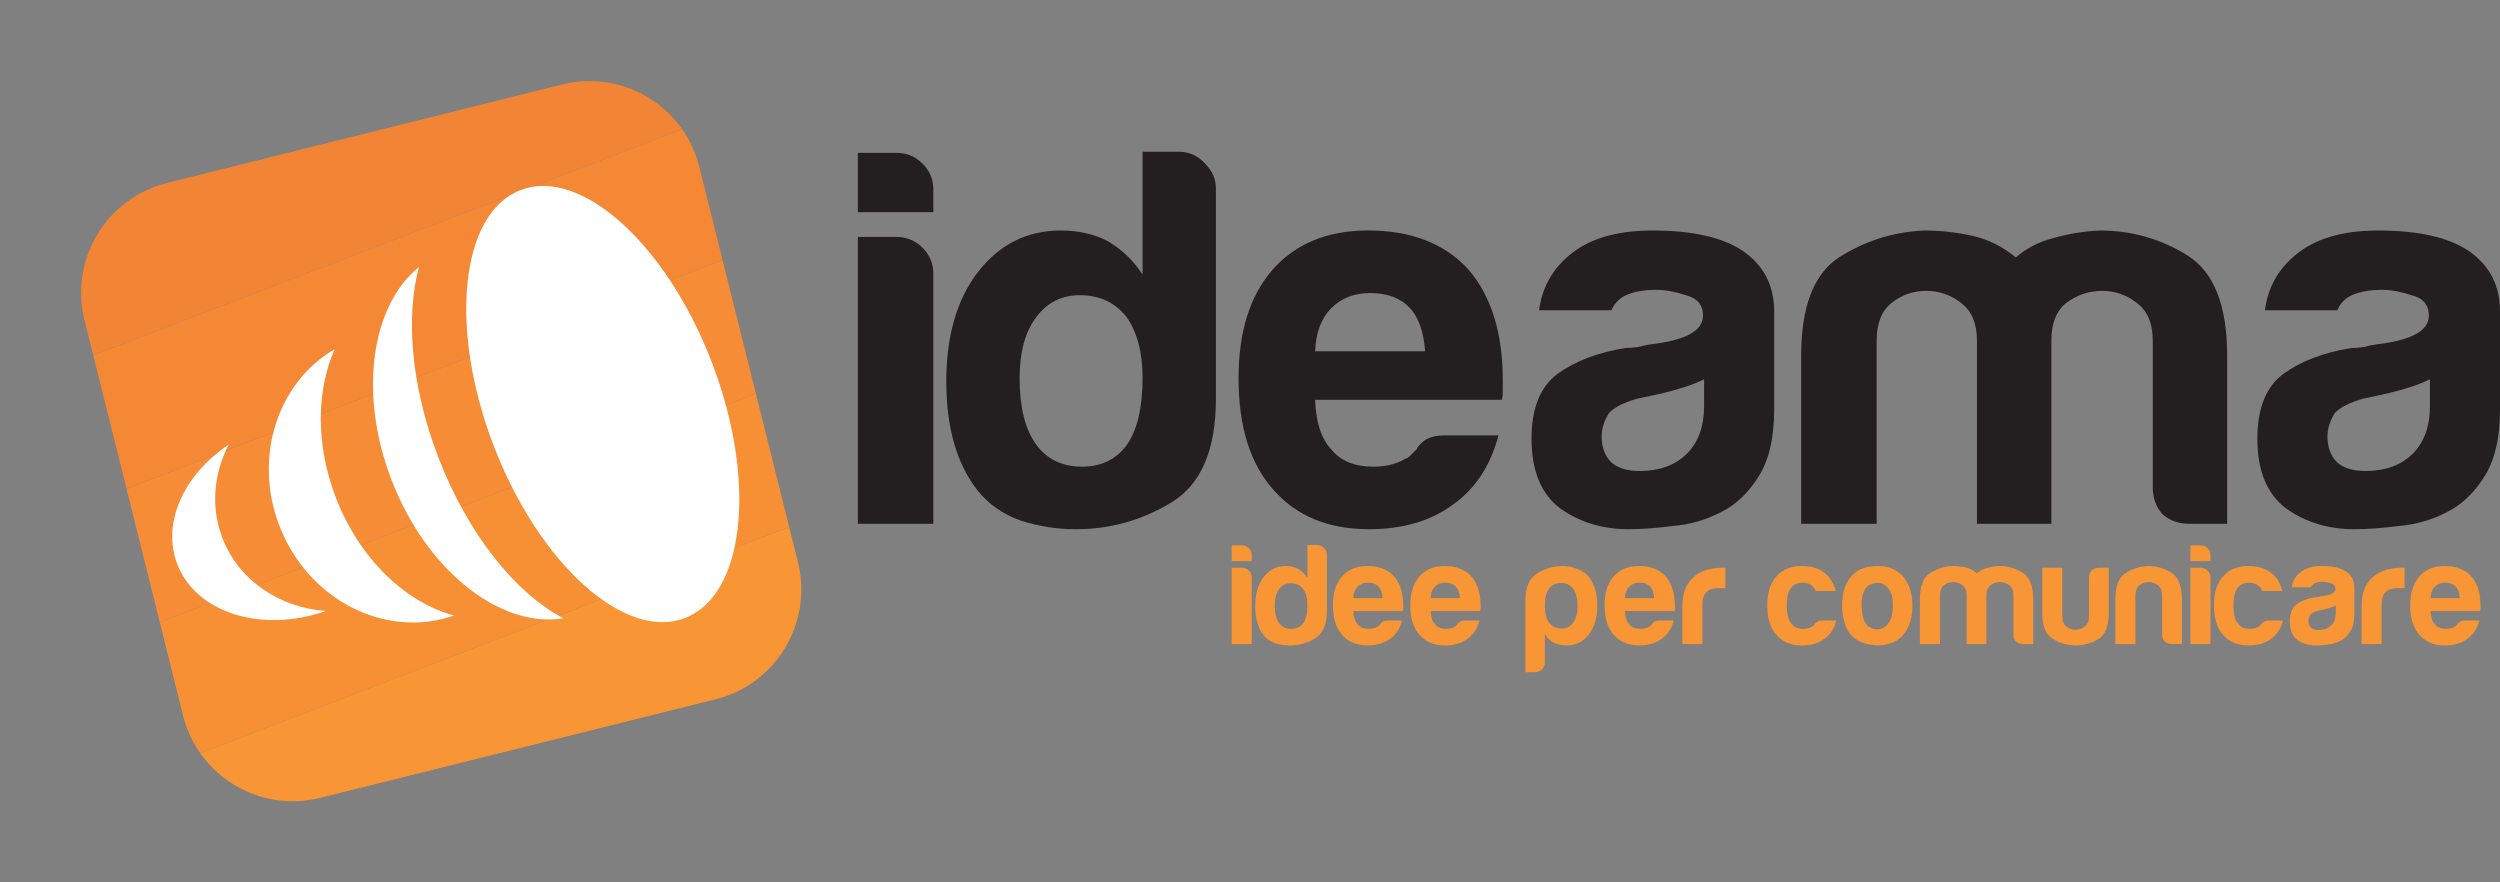 <?xml version="1.0" encoding="UTF-8"?>
<svg xmlns="http://www.w3.org/2000/svg" xmlns:xlink="http://www.w3.org/1999/xlink" width="474.72pt" height="167.55pt" viewBox="0 0 474.72 167.55" version="1.1">
<rect x="0" y="0" width="474.72" height="167.55" fill="#808080" stroke="none"/>
<defs>
<clipPath id="clip1">
  <path d="M 37 96 L 153 96 L 153 153 L 37 153 Z M 37 96 "/>
</clipPath>
<clipPath id="clip2">
  <path d="M 111.969 15.398 C 110.238 15.398 108.492 15.605 106.746 16.035 L 31.691 34.75 C 20.18 37.621 13.168 49.285 16.039 60.797 L 34.758 135.855 C 37.629 147.367 49.289 154.379 60.805 151.504 L 135.863 132.793 C 147.375 129.922 154.387 118.258 151.516 106.742 L 132.797 31.688 C 130.355 21.922 121.602 15.398 111.98 15.398 C 111.977 15.398 111.973 15.398 111.969 15.398 "/>
</clipPath>
<clipPath id="clip3">
  <path d="M 27 72 L 153 72 L 153 144 L 27 144 Z M 27 72 "/>
</clipPath>
<clipPath id="clip4">
  <path d="M 111.969 15.398 C 110.238 15.398 108.492 15.605 106.746 16.035 L 31.691 34.75 C 20.18 37.621 13.168 49.285 16.039 60.797 L 34.758 135.855 C 37.629 147.367 49.289 154.379 60.805 151.504 L 135.863 132.793 C 147.375 129.922 154.387 118.258 151.516 106.742 L 132.797 31.688 C 130.355 21.922 121.602 15.398 111.98 15.398 C 111.977 15.398 111.973 15.398 111.969 15.398 "/>
</clipPath>
<clipPath id="clip5">
  <path d="M 18 48 L 149 48 L 149 120 L 18 120 Z M 18 48 "/>
</clipPath>
<clipPath id="clip6">
  <path d="M 111.969 15.398 C 110.238 15.398 108.492 15.605 106.746 16.035 L 31.691 34.75 C 20.18 37.621 13.168 49.285 16.039 60.797 L 34.758 135.855 C 37.629 147.367 49.289 154.379 60.805 151.504 L 135.863 132.793 C 147.375 129.922 154.387 118.258 151.516 106.742 L 132.797 31.688 C 130.355 21.922 121.602 15.398 111.98 15.398 C 111.977 15.398 111.973 15.398 111.969 15.398 "/>
</clipPath>
<clipPath id="clip7">
  <path d="M 15 24 L 140 24 L 140 95 L 15 95 Z M 15 24 "/>
</clipPath>
<clipPath id="clip8">
  <path d="M 111.969 15.398 C 110.238 15.398 108.492 15.605 106.746 16.035 L 31.691 34.75 C 20.18 37.621 13.168 49.285 16.039 60.797 L 34.758 135.855 C 37.629 147.367 49.289 154.379 60.805 151.504 L 135.863 132.793 C 147.375 129.922 154.387 118.258 151.516 106.742 L 132.797 31.688 C 130.355 21.922 121.602 15.398 111.98 15.398 C 111.977 15.398 111.973 15.398 111.969 15.398 "/>
</clipPath>
<clipPath id="clip9">
  <path d="M 15 15 L 131 15 L 131 71 L 15 71 Z M 15 15 "/>
</clipPath>
<clipPath id="clip10">
  <path d="M 111.969 15.398 C 110.238 15.398 108.492 15.605 106.746 16.035 L 31.691 34.75 C 20.18 37.621 13.168 49.285 16.039 60.797 L 34.758 135.855 C 37.629 147.367 49.289 154.379 60.805 151.504 L 135.863 132.793 C 147.375 129.922 154.387 118.258 151.516 106.742 L 132.797 31.688 C 130.355 21.922 121.602 15.398 111.98 15.398 C 111.977 15.398 111.973 15.398 111.969 15.398 "/>
</clipPath>
<clipPath id="clip11">
  <path d="M 428 43 L 474.719 43 L 474.719 101 L 428 101 Z M 428 43 "/>
</clipPath>
</defs>
<g id="surface1">
<path style=" stroke:none;fill-rule:evenodd;fill:rgb(96.899%,58.4%,20.399%);fill-opacity:1;" d="M 233.879 103.559 L 235.84 103.559 C 236.348 103.559 236.781 103.738 237.148 104.102 C 237.512 104.465 237.691 104.902 237.691 105.41 L 237.691 106.555 L 233.879 106.555 Z M 233.879 107.809 L 235.84 107.809 C 236.348 107.809 236.781 107.988 237.148 108.352 C 237.512 108.715 237.691 109.152 237.691 109.66 L 237.691 122.297 L 233.879 122.297 "/>
<path style=" stroke:none;fill-rule:evenodd;fill:rgb(96.899%,58.4%,20.399%);fill-opacity:1;" d="M 242.051 114.945 C 242.051 116.398 242.324 117.504 242.867 118.266 C 243.414 119.031 244.195 119.41 245.211 119.41 C 246.191 119.41 246.953 119.031 247.5 118.266 C 248.008 117.504 248.262 116.398 248.262 114.945 C 248.262 113.637 247.988 112.602 247.445 111.84 C 246.863 111.113 246.082 110.75 245.102 110.75 C 244.156 110.75 243.414 111.129 242.867 111.895 C 242.324 112.617 242.051 113.637 242.051 114.945 M 248.262 103.504 L 250.113 103.504 C 250.621 103.504 251.059 103.703 251.422 104.102 C 251.785 104.465 251.965 104.883 251.965 105.355 L 251.965 115.977 C 251.965 118.559 251.223 120.301 249.734 121.207 C 248.242 122.117 246.629 122.57 244.883 122.57 C 243.938 122.57 243.012 122.426 242.105 122.137 C 241.195 121.809 240.473 121.301 239.926 120.609 C 238.871 119.266 238.348 117.43 238.348 115.105 C 238.348 112.82 238.871 110.984 239.926 109.605 C 241.016 108.188 242.414 107.48 244.121 107.48 C 245.027 107.48 245.828 107.66 246.52 108.023 C 247.242 108.461 247.824 109.023 248.262 109.715 "/>
<path style=" stroke:none;fill-rule:evenodd;fill:rgb(96.899%,58.4%,20.399%);fill-opacity:1;" d="M 256.98 113.582 L 262.535 113.582 C 262.465 112.602 262.211 111.875 261.773 111.402 C 261.301 110.895 260.629 110.641 259.758 110.641 C 258.957 110.641 258.305 110.895 257.797 111.402 C 257.289 111.91 257.016 112.637 256.98 113.582 M 263.516 117.832 L 266.238 117.832 C 265.84 119.355 265.078 120.52 263.953 121.316 C 262.824 122.152 261.41 122.57 259.703 122.57 C 257.633 122.57 256.016 121.898 254.855 120.555 C 253.691 119.246 253.109 117.379 253.109 114.945 C 253.109 112.617 253.672 110.805 254.801 109.496 C 255.961 108.152 257.578 107.48 259.648 107.48 C 261.828 107.48 263.516 108.133 264.715 109.441 C 265.879 110.785 266.457 112.656 266.457 115.051 L 266.457 115.652 C 266.457 115.832 266.438 115.961 266.402 116.031 L 256.98 116.031 C 257.016 117.16 257.289 117.992 257.797 118.539 C 258.27 119.121 258.977 119.41 259.922 119.41 C 260.539 119.41 261.062 119.285 261.5 119.031 C 261.609 118.992 261.699 118.938 261.773 118.867 C 261.883 118.758 261.992 118.648 262.102 118.539 C 262.137 118.43 262.262 118.285 262.48 118.102 C 262.734 117.922 263.078 117.832 263.516 117.832 "/>
<path style=" stroke:none;fill-rule:evenodd;fill:rgb(96.899%,58.4%,20.399%);fill-opacity:1;" d="M 271.664 113.582 L 277.223 113.582 C 277.148 112.602 276.895 111.875 276.461 111.402 C 275.988 110.895 275.316 110.641 274.445 110.641 C 273.645 110.641 272.992 110.895 272.484 111.402 C 271.977 111.91 271.703 112.637 271.664 113.582 M 278.203 117.832 L 280.93 117.832 C 280.527 119.355 279.766 120.52 278.641 121.316 C 277.516 122.152 276.098 122.57 274.391 122.57 C 272.32 122.57 270.703 121.898 269.539 120.555 C 268.379 119.246 267.797 117.379 267.797 114.945 C 267.797 112.617 268.359 110.805 269.488 109.496 C 270.648 108.152 272.266 107.48 274.336 107.48 C 276.516 107.48 278.203 108.133 279.402 109.441 C 280.562 110.785 281.145 112.656 281.145 115.051 L 281.145 115.652 C 281.145 115.832 281.129 115.961 281.09 116.031 L 271.664 116.031 C 271.703 117.16 271.977 117.992 272.484 118.539 C 272.953 119.121 273.664 119.41 274.609 119.41 C 275.227 119.41 275.754 119.285 276.188 119.031 C 276.297 118.992 276.391 118.938 276.461 118.867 C 276.57 118.758 276.68 118.648 276.789 118.539 C 276.824 118.43 276.949 118.285 277.168 118.102 C 277.422 117.922 277.77 117.832 278.203 117.832 "/>
<path style=" stroke:none;fill-rule:evenodd;fill:rgb(96.899%,58.4%,20.399%);fill-opacity:1;" d="M 299.562 115.105 C 299.562 113.691 299.289 112.602 298.742 111.836 C 298.199 111.074 297.418 110.695 296.402 110.695 C 295.422 110.695 294.656 111.074 294.113 111.836 C 293.605 112.527 293.352 113.617 293.352 115.105 C 293.352 116.488 293.621 117.523 294.168 118.211 C 294.711 118.973 295.492 119.355 296.512 119.355 C 297.453 119.355 298.199 118.973 298.742 118.211 C 299.289 117.449 299.562 116.414 299.562 115.105 M 293.352 125.785 C 293.352 126.293 293.168 126.727 292.805 127.094 C 292.441 127.457 292.008 127.637 291.496 127.637 L 289.645 127.637 L 289.645 114.07 C 289.645 111.531 290.391 109.805 291.879 108.898 C 293.367 107.953 294.984 107.48 296.727 107.48 C 297.637 107.48 298.543 107.66 299.453 108.023 C 300.395 108.352 301.141 108.844 301.688 109.496 C 302.773 110.91 303.32 112.727 303.32 114.945 C 303.32 117.23 302.773 119.082 301.688 120.5 C 300.598 121.883 299.195 122.57 297.492 122.57 C 296.582 122.57 295.785 122.406 295.094 122.082 C 294.367 121.719 293.785 121.156 293.352 120.391 "/>
<path style=" stroke:none;fill-rule:evenodd;fill:rgb(96.899%,58.4%,20.399%);fill-opacity:1;" d="M 308.555 113.582 L 314.113 113.582 C 314.039 112.602 313.785 111.875 313.352 111.402 C 312.879 110.895 312.203 110.641 311.336 110.641 C 310.535 110.641 309.879 110.895 309.371 111.402 C 308.863 111.91 308.594 112.637 308.555 113.582 M 315.094 117.832 L 317.816 117.832 C 317.418 119.355 316.656 120.52 315.527 121.316 C 314.402 122.152 312.988 122.57 311.281 122.57 C 309.211 122.57 307.594 121.898 306.43 120.555 C 305.27 119.246 304.688 117.379 304.688 114.945 C 304.688 112.617 305.25 110.805 306.379 109.496 C 307.539 108.152 309.156 107.48 311.227 107.48 C 313.406 107.48 315.094 108.133 316.293 109.441 C 317.453 110.785 318.035 112.656 318.035 115.051 L 318.035 115.652 C 318.035 115.832 318.016 115.961 317.98 116.031 L 308.555 116.031 C 308.594 117.16 308.863 117.992 309.371 118.539 C 309.844 119.121 310.555 119.41 311.496 119.41 C 312.113 119.41 312.641 119.285 313.078 119.031 C 313.188 118.992 313.277 118.938 313.352 118.867 C 313.461 118.758 313.566 118.648 313.676 118.539 C 313.715 118.43 313.84 118.285 314.059 118.102 C 314.312 117.922 314.656 117.832 315.094 117.832 "/>
<path style=" stroke:none;fill-rule:evenodd;fill:rgb(96.899%,58.4%,20.399%);fill-opacity:1;" d="M 319.453 122.297 L 319.453 115.27 C 319.453 113.855 319.652 112.672 320.051 111.73 C 320.488 110.746 321.066 109.969 321.793 109.387 C 322.484 108.84 323.281 108.441 324.191 108.188 C 325.137 107.934 326.098 107.809 327.078 107.805 L 327.625 107.805 L 327.625 111.676 L 326.371 111.676 C 325.316 111.676 324.535 111.93 324.027 112.438 C 323.52 112.945 323.266 113.746 323.266 114.836 L 323.266 122.297 "/>
<path style=" stroke:none;fill-rule:evenodd;fill:rgb(96.899%,58.4%,20.399%);fill-opacity:1;" d="M 345.984 117.832 L 348.707 117.832 C 348.309 119.355 347.547 120.52 346.422 121.316 C 345.297 122.152 343.879 122.57 342.172 122.57 C 340.102 122.57 338.484 121.898 337.32 120.555 C 336.16 119.246 335.578 117.379 335.578 114.945 C 335.578 112.617 336.141 110.805 337.266 109.496 C 338.43 108.152 340.047 107.48 342.117 107.48 C 344.297 107.48 345.984 108.133 347.184 109.441 C 347.836 110.238 348.309 111.164 348.598 112.219 L 344.785 112.219 C 344.605 111.855 344.422 111.582 344.238 111.402 C 343.77 110.895 343.098 110.641 342.227 110.641 C 341.426 110.641 340.773 110.895 340.262 111.402 C 339.609 112.129 339.281 113.328 339.281 114.996 C 339.281 116.668 339.609 117.848 340.262 118.539 C 340.734 119.121 341.445 119.41 342.387 119.41 C 343.004 119.41 343.531 119.285 343.969 119.031 C 344.078 118.992 344.168 118.938 344.238 118.867 C 344.348 118.758 344.461 118.648 344.566 118.539 C 344.641 118.43 344.785 118.285 345.004 118.102 C 345.223 117.922 345.547 117.832 345.984 117.832 "/>
<path style=" stroke:none;fill-rule:evenodd;fill:rgb(96.899%,58.4%,20.399%);fill-opacity:1;" d="M 354.539 111.402 C 353.773 112.238 353.43 113.488 353.504 115.16 C 353.574 116.797 353.883 117.941 354.43 118.594 C 354.648 118.883 355.027 119.137 355.574 119.355 C 356.117 119.539 356.664 119.555 357.207 119.41 C 357.789 119.23 358.297 118.812 358.734 118.156 C 359.168 117.504 359.406 116.453 359.441 114.996 C 359.441 113.691 359.223 112.711 358.789 112.055 C 358.387 111.402 357.914 110.984 357.371 110.805 C 356.824 110.621 356.281 110.621 355.734 110.805 C 355.191 110.949 354.793 111.148 354.539 111.402 M 351.922 120.988 C 351.16 120.336 350.613 119.465 350.289 118.375 C 349.961 117.25 349.797 116.09 349.797 114.891 C 349.797 113.906 349.926 112.926 350.18 111.949 C 350.469 110.965 350.906 110.148 351.488 109.496 C 352.43 108.406 353.648 107.77 355.137 107.59 C 356.625 107.371 357.969 107.48 359.168 107.914 C 360.551 108.461 361.566 109.406 362.219 110.746 C 362.836 111.949 363.145 113.344 363.145 114.945 C 363.145 116.105 363.02 117.105 362.766 117.941 C 362.512 118.773 362.184 119.484 361.785 120.062 C 360.91 121.262 359.805 122.008 358.461 122.297 C 357.262 122.625 356.047 122.645 354.809 122.352 C 353.613 122.098 352.648 121.645 351.922 120.988 "/>
<path style=" stroke:none;fill-rule:evenodd;fill:rgb(96.899%,58.4%,20.399%);fill-opacity:1;" d="M 377.203 122.297 L 373.441 122.297 L 373.441 113.035 C 373.441 112.164 373.172 111.527 372.625 111.129 C 372.117 110.73 371.535 110.531 370.883 110.531 C 370.227 110.531 369.648 110.73 369.141 111.129 C 368.629 111.527 368.375 112.164 368.375 113.035 L 368.375 122.297 L 364.562 122.297 L 364.562 113.801 C 364.562 111.332 365.199 109.676 366.469 108.84 C 367.777 108.008 369.211 107.551 370.773 107.48 C 371.609 107.48 372.426 107.57 373.227 107.754 C 374.023 107.934 374.75 108.297 375.402 108.84 C 375.949 108.367 376.586 108.043 377.309 107.859 C 378.074 107.645 378.855 107.516 379.652 107.48 C 381.25 107.48 382.723 107.898 384.066 108.734 C 385.41 109.566 386.082 111.258 386.082 113.801 L 386.082 122.297 L 384.176 122.297 C 383.629 122.297 383.176 122.133 382.812 121.809 C 382.484 121.445 382.324 120.992 382.324 120.445 L 382.324 113.035 C 382.324 112.164 382.051 111.527 381.508 111.129 C 380.996 110.73 380.414 110.531 379.762 110.531 C 379.109 110.531 378.508 110.73 377.965 111.129 C 377.457 111.527 377.203 112.164 377.203 113.035 L 377.203 113.801 "/>
<path style=" stroke:none;fill-rule:evenodd;fill:rgb(96.899%,58.4%,20.399%);fill-opacity:1;" d="M 400.434 107.805 L 400.434 116.305 C 400.434 118.883 399.762 120.574 398.418 121.371 C 397.074 122.172 395.605 122.57 394.008 122.57 C 392.445 122.496 391.012 122.062 389.703 121.262 C 388.434 120.465 387.797 118.812 387.797 116.305 L 387.797 107.805 L 391.609 107.805 L 391.609 117.07 C 391.609 117.941 391.863 118.574 392.371 118.973 C 392.879 119.375 393.461 119.574 394.117 119.574 C 394.77 119.574 395.352 119.375 395.859 118.973 C 396.402 118.574 396.676 117.941 396.676 117.07 L 396.676 109.66 C 396.676 109.152 396.84 108.715 397.164 108.352 C 397.531 107.988 397.984 107.805 398.527 107.805 "/>
<path style=" stroke:none;fill-rule:evenodd;fill:rgb(96.899%,58.4%,20.399%);fill-opacity:1;" d="M 414.324 122.297 L 412.418 122.297 C 411.871 122.297 411.418 122.133 411.055 121.809 C 410.727 121.445 410.566 120.992 410.566 120.445 L 410.566 113.035 C 410.566 112.164 410.293 111.527 409.746 111.129 C 409.238 110.73 408.656 110.531 408.004 110.531 C 407.352 110.531 406.77 110.73 406.262 111.129 C 405.754 111.527 405.496 112.164 405.496 113.035 L 405.496 122.297 L 401.684 122.297 L 401.684 113.801 C 401.684 111.332 402.32 109.676 403.594 108.84 C 404.898 108.008 406.332 107.551 407.895 107.48 C 409.492 107.48 410.965 107.898 412.309 108.734 C 413.652 109.566 414.324 111.258 414.324 113.801 "/>
<path style=" stroke:none;fill-rule:evenodd;fill:rgb(96.899%,58.4%,20.399%);fill-opacity:1;" d="M 415.93 103.559 L 417.891 103.559 C 418.398 103.559 418.832 103.738 419.195 104.102 C 419.559 104.465 419.742 104.902 419.742 105.41 L 419.742 106.555 L 415.93 106.555 Z M 415.93 107.809 L 417.891 107.809 C 418.398 107.809 418.832 107.988 419.195 108.352 C 419.559 108.715 419.742 109.152 419.742 109.66 L 419.742 122.297 L 415.93 122.297 "/>
<path style=" stroke:none;fill-rule:evenodd;fill:rgb(96.899%,58.4%,20.399%);fill-opacity:1;" d="M 430.801 117.832 L 433.523 117.832 C 433.125 119.355 432.363 120.52 431.238 121.316 C 430.109 122.152 428.695 122.57 426.988 122.57 C 424.918 122.57 423.301 121.898 422.141 120.555 C 420.977 119.246 420.395 117.379 420.395 114.945 C 420.395 112.617 420.957 110.805 422.086 109.496 C 423.246 108.152 424.863 107.48 426.934 107.48 C 429.113 107.48 430.801 108.133 432 109.441 C 432.652 110.238 433.125 111.164 433.414 112.219 L 429.602 112.219 C 429.422 111.855 429.238 111.582 429.059 111.402 C 428.586 110.895 427.914 110.641 427.043 110.641 C 426.242 110.641 425.59 110.895 425.082 111.402 C 424.426 112.129 424.102 113.328 424.102 114.996 C 424.102 116.668 424.426 117.848 425.082 118.539 C 425.555 119.121 426.262 119.41 427.207 119.41 C 427.824 119.41 428.348 119.285 428.785 119.031 C 428.895 118.992 428.984 118.938 429.059 118.867 C 429.168 118.758 429.277 118.648 429.387 118.539 C 429.457 118.43 429.602 118.285 429.82 118.102 C 430.039 117.922 430.363 117.832 430.801 117.832 "/>
<path style=" stroke:none;fill-rule:evenodd;fill:rgb(96.899%,58.4%,20.399%);fill-opacity:1;" d="M 444.398 121.699 C 443.637 122.098 442.82 122.336 441.945 122.406 C 441.113 122.516 440.367 122.57 439.715 122.57 C 438.406 122.57 437.262 122.227 436.281 121.535 C 435.301 120.809 434.812 119.629 434.812 117.992 C 434.812 116.469 435.246 115.379 436.117 114.727 C 437.027 114.07 438.172 113.637 439.551 113.418 C 439.73 113.418 439.949 113.398 440.203 113.363 C 440.457 113.289 440.746 113.238 441.074 113.199 C 442.672 112.98 443.473 112.512 443.473 111.781 C 443.473 111.238 443.184 110.895 442.602 110.746 C 442.055 110.566 441.547 110.477 441.074 110.477 C 440.566 110.477 440.113 110.547 439.715 110.695 C 439.312 110.84 439.023 111.113 438.844 111.512 L 435.191 111.512 C 435.336 110.387 435.844 109.461 436.719 108.734 C 437.699 107.898 439.098 107.48 440.91 107.48 C 442.945 107.48 444.473 107.824 445.488 108.516 C 446.543 109.242 447.066 110.258 447.066 111.566 L 447.066 116.523 C 447.066 117.977 446.797 119.121 446.25 119.957 C 445.742 120.754 445.125 121.336 444.398 121.699 M 443.527 114.996 C 443.02 115.254 442.312 115.488 441.402 115.707 C 440.566 115.887 440.148 115.977 440.148 115.977 C 439.496 116.16 439.023 116.395 438.734 116.688 C 438.48 117.086 438.352 117.484 438.352 117.887 C 438.352 118.43 438.516 118.867 438.844 119.191 C 439.168 119.484 439.641 119.629 440.258 119.629 C 441.273 119.629 442.074 119.34 442.656 118.758 C 443.234 118.176 443.527 117.379 443.527 116.359 "/>
<path style=" stroke:none;fill-rule:evenodd;fill:rgb(96.899%,58.4%,20.399%);fill-opacity:1;" d="M 448.43 122.297 L 448.43 115.27 C 448.43 113.855 448.629 112.672 449.031 111.73 C 449.465 110.746 450.047 109.969 450.773 109.387 C 451.465 108.84 452.262 108.441 453.172 108.188 C 454.113 107.934 455.078 107.809 456.059 107.805 L 456.602 107.805 L 456.602 111.676 L 455.352 111.676 C 454.297 111.676 453.516 111.93 453.008 112.438 C 452.496 112.945 452.242 113.746 452.242 114.836 L 452.242 122.297 "/>
<path style=" stroke:none;fill-rule:evenodd;fill:rgb(96.899%,58.4%,20.399%);fill-opacity:1;" d="M 461.539 113.582 L 467.094 113.582 C 467.02 112.602 466.77 111.875 466.332 111.402 C 465.859 110.895 465.188 110.641 464.316 110.641 C 463.516 110.641 462.863 110.895 462.355 111.402 C 461.848 111.91 461.574 112.637 461.539 113.582 M 468.074 117.832 L 470.801 117.832 C 470.398 119.355 469.637 120.52 468.512 121.316 C 467.387 122.152 465.969 122.57 464.262 122.57 C 462.191 122.57 460.574 121.898 459.414 120.555 C 458.25 119.246 457.672 117.379 457.672 114.945 C 457.672 112.617 458.23 110.805 459.359 109.496 C 460.52 108.152 462.137 107.48 464.207 107.48 C 466.387 107.48 468.074 108.133 469.273 109.441 C 470.438 110.785 471.016 112.656 471.016 115.051 L 471.016 115.652 C 471.016 115.832 470.996 115.961 470.965 116.031 L 461.539 116.031 C 461.574 117.16 461.848 117.992 462.355 118.539 C 462.828 119.121 463.535 119.41 464.48 119.41 C 465.098 119.41 465.621 119.285 466.059 119.031 C 466.168 118.992 466.262 118.938 466.332 118.867 C 466.441 118.758 466.551 118.648 466.66 118.539 C 466.695 118.43 466.82 118.285 467.039 118.102 C 467.297 117.922 467.641 117.832 468.074 117.832 "/>
<g clip-path="url(#clip1)" clip-rule="nonzero">
<g clip-path="url(#clip2)" clip-rule="nonzero">
<path style=" stroke:none;fill-rule:nonzero;fill:rgb(96.899%,58.4%,20.399%);fill-opacity:1;" d="M 46.477 167.551 L 37.18 143.336 L 158.246 96.863 L 167.543 121.078 Z M 46.477 167.551 "/>
</g>
</g>
<g clip-path="url(#clip3)" clip-rule="nonzero">
<g clip-path="url(#clip4)" clip-rule="nonzero">
<path style=" stroke:none;fill-rule:nonzero;fill:rgb(96.5%,56.499%,20.399%);fill-opacity:1;" d="M 37.18 143.336 L 27.887 119.121 L 148.953 72.648 L 158.246 96.863 Z M 37.18 143.336 "/>
</g>
</g>
<g clip-path="url(#clip5)" clip-rule="nonzero">
<g clip-path="url(#clip6)" clip-rule="nonzero">
<path style=" stroke:none;fill-rule:nonzero;fill:rgb(96.1%,54.9%,20.799%);fill-opacity:1;" d="M 27.887 119.121 L 18.59 94.906 L 139.656 48.434 L 148.949 72.648 Z M 27.887 119.121 "/>
</g>
</g>
<g clip-path="url(#clip7)" clip-rule="nonzero">
<g clip-path="url(#clip8)" clip-rule="nonzero">
<path style=" stroke:none;fill-rule:nonzero;fill:rgb(95.699%,53.299%,20.799%);fill-opacity:1;" d="M 18.59 94.906 L 9.297 70.691 L 130.359 24.219 L 139.656 48.434 Z M 18.59 94.906 "/>
</g>
</g>
<g clip-path="url(#clip9)" clip-rule="nonzero">
<g clip-path="url(#clip10)" clip-rule="nonzero">
<path style=" stroke:none;fill-rule:nonzero;fill:rgb(94.899%,51.799%,20.799%);fill-opacity:1;" d="M 9.293 70.691 L 0 46.477 L 121.066 0.004 L 130.359 24.219 Z M 9.293 70.691 "/>
</g>
</g>
<path style=" stroke:none;fill-rule:nonzero;fill:rgb(100%,100%,100%);fill-opacity:1;" d="M 74.328 91.094 C 68.027 74.672 70.508 57.973 79.57 50.688 C 76.992 60.102 78.055 73.352 83.211 86.789 C 88.867 101.52 98.027 112.785 107.027 117.422 C 94.996 119.352 80.957 108.359 74.328 91.094 M 33.656 107.117 C 30.652 99.305 34.922 90.098 43.434 84.422 C 40.59 89.891 39.965 96.246 42.23 102.152 C 45.348 110.273 53.117 115.375 61.867 116.02 C 49.723 120.281 37.219 116.406 33.656 107.117 M 93.758 84.672 C 85.141 62.227 87.418 40.473 98.852 36.086 C 110.277 31.695 126.539 46.332 135.16 68.777 C 143.777 91.227 141.5 112.977 130.066 117.359 C 118.633 121.75 102.379 107.113 93.758 84.672 M 53.043 99.816 C 48.035 86.773 52.738 72.578 63.555 66.301 C 60.102 74.09 59.902 84.41 63.762 94.465 C 68.234 106.109 76.996 114.387 86.211 116.883 C 73.184 121.418 58.457 113.914 53.043 99.816 "/>
<path style=" stroke:none;fill-rule:evenodd;fill:rgb(13.699%,12.199%,12.5%);fill-opacity:1;" d="M 162.895 29.023 L 170.266 29.023 C 172.176 29.023 173.812 29.707 175.18 31.07 C 176.547 32.438 177.227 34.074 177.227 35.984 L 177.227 40.285 L 162.895 40.285 Z M 162.895 44.996 L 170.266 44.996 C 172.176 44.996 173.812 45.68 175.18 47.043 C 176.547 48.41 177.227 50.051 177.227 51.961 L 177.227 99.469 L 162.895 99.469 "/>
<path style=" stroke:none;fill-rule:evenodd;fill:rgb(13.699%,12.199%,12.5%);fill-opacity:1;" d="M 193.613 71.824 C 193.613 77.285 194.637 81.449 196.684 84.316 C 198.734 87.184 201.668 88.617 205.492 88.617 C 209.176 88.617 212.043 87.184 214.094 84.316 C 216.004 81.449 216.957 77.285 216.961 71.824 C 216.961 66.91 215.934 63.02 213.887 60.152 C 211.703 57.422 208.77 56.055 205.082 56.055 C 201.531 56.055 198.734 57.488 196.684 60.355 C 194.637 63.086 193.613 66.91 193.613 71.824 M 216.961 28.816 L 223.922 28.816 C 225.832 28.816 227.473 29.57 228.836 31.07 C 230.203 32.438 230.883 34.008 230.887 35.781 L 230.887 75.715 C 230.887 85.41 228.086 91.961 222.488 95.375 C 216.891 98.789 210.816 100.492 204.262 100.492 C 200.711 100.492 197.23 99.949 193.816 98.855 C 190.402 97.629 187.676 95.719 185.625 93.121 C 181.668 88.07 179.688 81.176 179.688 72.438 C 179.688 63.836 181.668 56.941 185.625 51.754 C 189.723 46.43 194.977 43.77 201.395 43.77 C 204.809 43.77 207.812 44.449 210.406 45.816 C 213.137 47.453 215.32 49.57 216.961 52.164 "/>
<path style=" stroke:none;fill-rule:evenodd;fill:rgb(13.699%,12.199%,12.5%);fill-opacity:1;" d="M 249.727 66.703 L 270.617 66.703 C 270.344 63.016 269.387 60.289 267.746 58.512 C 265.973 56.602 263.449 55.648 260.172 55.645 C 257.164 55.645 254.711 56.602 252.801 58.512 C 250.887 60.426 249.863 63.156 249.727 66.703 M 274.301 82.676 L 284.539 82.676 C 283.039 88.41 280.172 92.781 275.941 95.785 C 271.707 98.926 266.383 100.492 259.965 100.492 C 252.184 100.492 246.109 97.969 241.738 92.918 C 237.371 88.004 235.188 80.973 235.188 71.824 C 235.188 63.086 237.301 56.262 241.535 51.344 C 245.902 46.293 251.977 43.77 259.762 43.766 C 267.953 43.766 274.301 46.227 278.809 51.141 C 283.176 56.191 285.359 63.223 285.359 72.234 L 285.359 74.484 C 285.359 75.168 285.289 75.648 285.156 75.918 L 249.727 75.918 C 249.863 80.152 250.887 83.293 252.801 85.34 C 254.574 87.527 257.234 88.617 260.785 88.617 C 263.105 88.617 265.086 88.141 266.727 87.184 C 267.133 87.047 267.477 86.844 267.746 86.57 C 268.156 86.16 268.566 85.75 268.977 85.34 C 269.113 84.93 269.59 84.387 270.41 83.703 C 271.367 83.02 272.66 82.68 274.301 82.676 "/>
<path style=" stroke:none;fill-rule:evenodd;fill:rgb(13.699%,12.199%,12.5%);fill-opacity:1;" d="M 326.863 97.219 C 323.996 98.719 320.922 99.605 317.648 99.879 C 314.508 100.289 311.707 100.492 309.25 100.492 C 304.336 100.492 300.035 99.199 296.348 96.602 C 292.664 93.875 290.82 89.438 290.82 83.293 C 290.82 77.559 292.457 73.461 295.734 71.004 C 299.148 68.547 303.445 66.91 308.637 66.09 C 309.316 66.09 310.137 66.023 311.094 65.887 C 312.051 65.613 313.141 65.406 314.371 65.27 C 320.375 64.449 323.379 62.676 323.383 59.945 C 323.383 57.898 322.289 56.602 320.105 56.055 C 318.055 55.371 316.145 55.031 314.371 55.031 C 312.457 55.031 310.75 55.305 309.25 55.852 C 307.746 56.398 306.656 57.422 305.973 58.922 L 292.254 58.922 C 292.797 54.691 294.711 51.211 297.988 48.477 C 301.672 45.34 306.93 43.77 313.758 43.77 C 321.398 43.77 327.133 45.066 330.957 47.656 C 334.914 50.391 336.895 54.211 336.898 59.129 L 336.898 77.762 C 336.898 83.227 335.871 87.527 333.824 90.664 C 331.914 93.668 329.59 95.852 326.863 97.219 M 323.586 72.027 C 321.676 72.984 319.012 73.871 315.598 74.691 C 312.457 75.375 310.887 75.715 310.887 75.715 C 308.43 76.398 306.656 77.285 305.562 78.379 C 304.605 79.879 304.133 81.383 304.133 82.883 C 304.133 84.93 304.746 86.57 305.973 87.797 C 307.203 88.891 308.977 89.438 311.297 89.438 C 315.121 89.438 318.121 88.344 320.309 86.16 C 322.492 83.977 323.586 80.973 323.586 77.148 "/>
<path style=" stroke:none;fill-rule:evenodd;fill:rgb(13.699%,12.199%,12.5%);fill-opacity:1;" d="M 389.531 99.469 L 375.398 99.469 L 375.398 64.656 C 375.398 61.379 374.375 58.992 372.328 57.488 C 370.414 55.988 368.23 55.238 365.773 55.234 C 363.316 55.234 361.133 55.988 359.223 57.488 C 357.309 58.992 356.355 61.379 356.355 64.656 L 356.355 99.469 L 342.02 99.469 L 342.02 67.523 C 342.02 58.238 344.406 52.027 349.188 48.887 C 354.102 45.746 359.492 44.039 365.363 43.77 C 368.504 43.77 371.574 44.109 374.578 44.789 C 377.582 45.473 380.312 46.84 382.773 48.887 C 384.82 47.113 387.207 45.883 389.938 45.203 C 392.805 44.383 395.738 43.906 398.746 43.77 C 404.75 43.77 410.281 45.34 415.332 48.477 C 420.383 51.617 422.91 57.969 422.91 67.523 L 422.91 99.469 L 415.742 99.469 C 413.695 99.469 411.988 98.855 410.621 97.629 C 409.395 96.262 408.781 94.559 408.781 92.508 L 408.781 64.656 C 408.781 61.379 407.758 58.992 405.707 57.488 C 403.797 55.988 401.613 55.238 399.156 55.234 C 396.695 55.234 394.445 55.988 392.398 57.488 C 390.484 58.992 389.531 61.379 389.531 64.656 L 389.531 67.523 "/>
<g clip-path="url(#clip11)" clip-rule="nonzero">
<path style=" stroke:none;fill-rule:evenodd;fill:rgb(13.699%,12.199%,12.5%);fill-opacity:1;" d="M 464.688 97.219 C 461.82 98.719 458.75 99.605 455.473 99.879 C 452.332 100.289 449.535 100.492 447.078 100.492 C 442.16 100.492 437.863 99.199 434.176 96.602 C 430.488 93.875 428.645 89.438 428.645 83.293 C 428.645 77.559 430.285 73.461 433.562 71.004 C 436.973 68.547 441.273 66.91 446.465 66.09 C 447.145 66.09 447.965 66.023 448.922 65.887 C 449.875 65.613 450.965 65.406 452.195 65.27 C 458.203 64.449 461.207 62.676 461.207 59.945 C 461.207 57.898 460.113 56.602 457.93 56.055 C 455.883 55.371 453.973 55.031 452.195 55.031 C 450.285 55.031 448.578 55.305 447.078 55.852 C 445.574 56.398 444.48 57.422 443.801 58.922 L 430.078 58.922 C 430.625 54.691 432.535 51.211 435.812 48.477 C 439.5 45.34 444.758 43.77 451.582 43.77 C 459.227 43.77 464.961 45.066 468.785 47.656 C 472.742 50.391 474.723 54.211 474.723 59.129 L 474.723 77.762 C 474.723 83.227 473.699 87.527 471.652 90.664 C 469.738 93.668 467.418 95.852 464.688 97.219 M 461.414 72.027 C 459.5 72.984 456.84 73.871 453.426 74.691 C 450.285 75.375 448.715 75.715 448.715 75.715 C 446.258 76.398 444.48 77.285 443.391 78.379 C 442.434 79.879 441.957 81.383 441.957 82.883 C 441.957 84.93 442.57 86.57 443.801 87.797 C 445.027 88.891 446.805 89.438 449.125 89.438 C 452.945 89.438 455.949 88.344 458.137 86.16 C 460.32 83.977 461.41 80.973 461.414 77.148 "/>
</g>
</g>
</svg>
